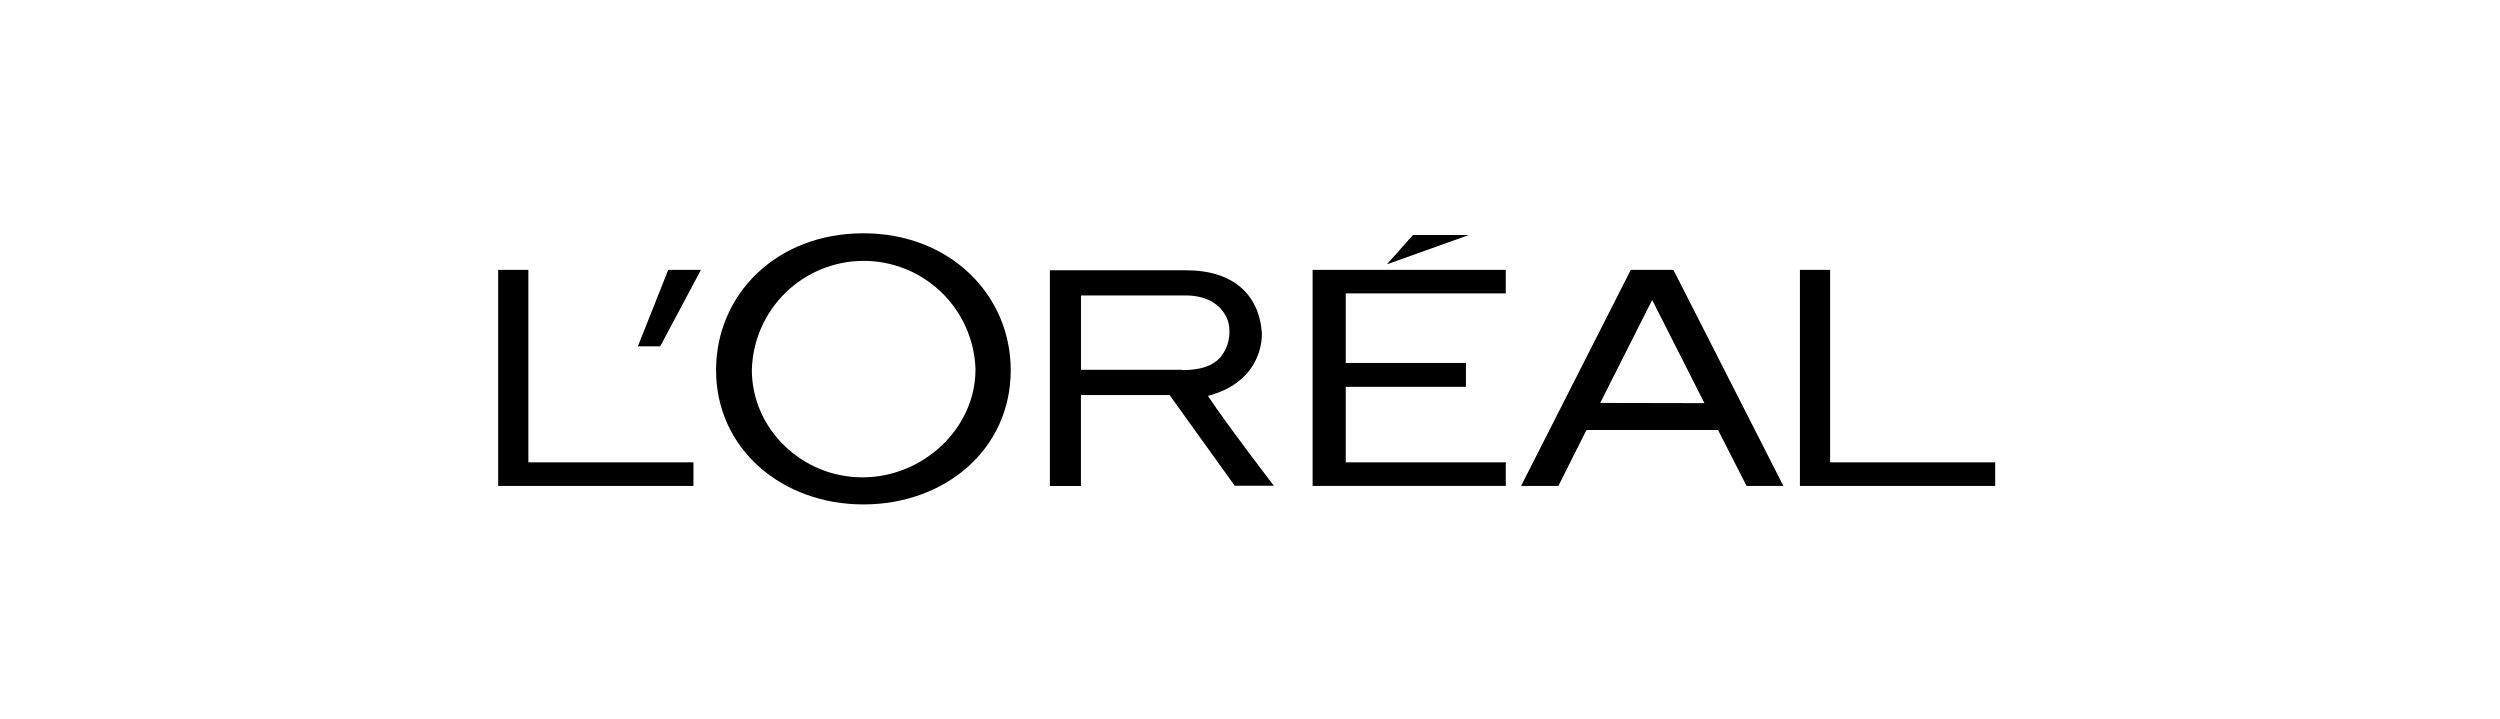 <?xml version="1.0" encoding="UTF-8"?> <svg xmlns="http://www.w3.org/2000/svg" width="167" height="48" viewBox="0 0 167 48" fill="none"><g clip-path="url(#clip0_3212_720)"><path d="M87.682 32.459H100.585V30.884H89.896V25.84H97.924V24.245H89.896V19.598H100.585V18.027H87.682V32.459Z" fill="black"></path><path d="M94.388 15.696L92.642 17.658L98.125 15.696H94.388Z" fill="black"></path><path d="M120.234 18.027V32.459H133.278V30.884H122.251V18.027H120.234Z" fill="black"></path><path d="M106.895 26.916L110.364 20.037L113.858 26.93L106.895 26.916ZM108.937 18.027L101.608 32.459H104.1L105.977 28.723H114.765L116.67 32.459H119.13L111.784 18.027H108.937Z" fill="black"></path><path d="M78.951 24.702H72.209V19.735H79.183C80.789 19.735 81.693 20.484 82.03 21.443C82.129 21.796 82.154 22.165 82.105 22.527C82.056 22.89 81.934 23.239 81.745 23.552C81.176 24.515 80.055 24.723 78.958 24.723M80.684 26.449C83.991 25.566 84.311 23.106 84.294 22.231C84.097 19.654 82.361 18.055 79.236 18.055H70.132V32.466H72.206V26.389H78.129L82.477 32.445H85.092C85.092 32.445 81.96 28.371 80.666 26.41" fill="black"></path><path d="M57.675 15.584C51.822 15.584 47.833 19.71 47.833 24.723C47.833 29.995 52.241 33.696 57.675 33.696C63.109 33.696 67.517 30.037 67.517 24.723C67.513 19.71 63.474 15.584 57.675 15.584ZM57.605 31.886C53.555 31.886 50.223 28.631 50.223 24.712C50.272 22.77 51.075 20.923 52.462 19.563C53.85 18.203 55.712 17.437 57.655 17.427C59.598 17.416 61.468 18.163 62.869 19.509C64.271 20.855 65.093 22.693 65.162 24.635C65.162 24.66 65.162 24.686 65.162 24.712C65.148 28.631 61.654 31.886 57.619 31.886H57.605Z" fill="black"></path><path d="M42.61 23.134H44.104L46.821 18.027H44.638L42.61 23.134Z" fill="black"></path><path d="M33.278 18.027V32.459H46.322V30.884H35.295V18.027H33.278Z" fill="black"></path></g><defs><clipPath id="clip0_3212_720"><rect width="100" height="18.095" fill="white" transform="translate(33.278 15.584)"></rect></clipPath></defs></svg> 